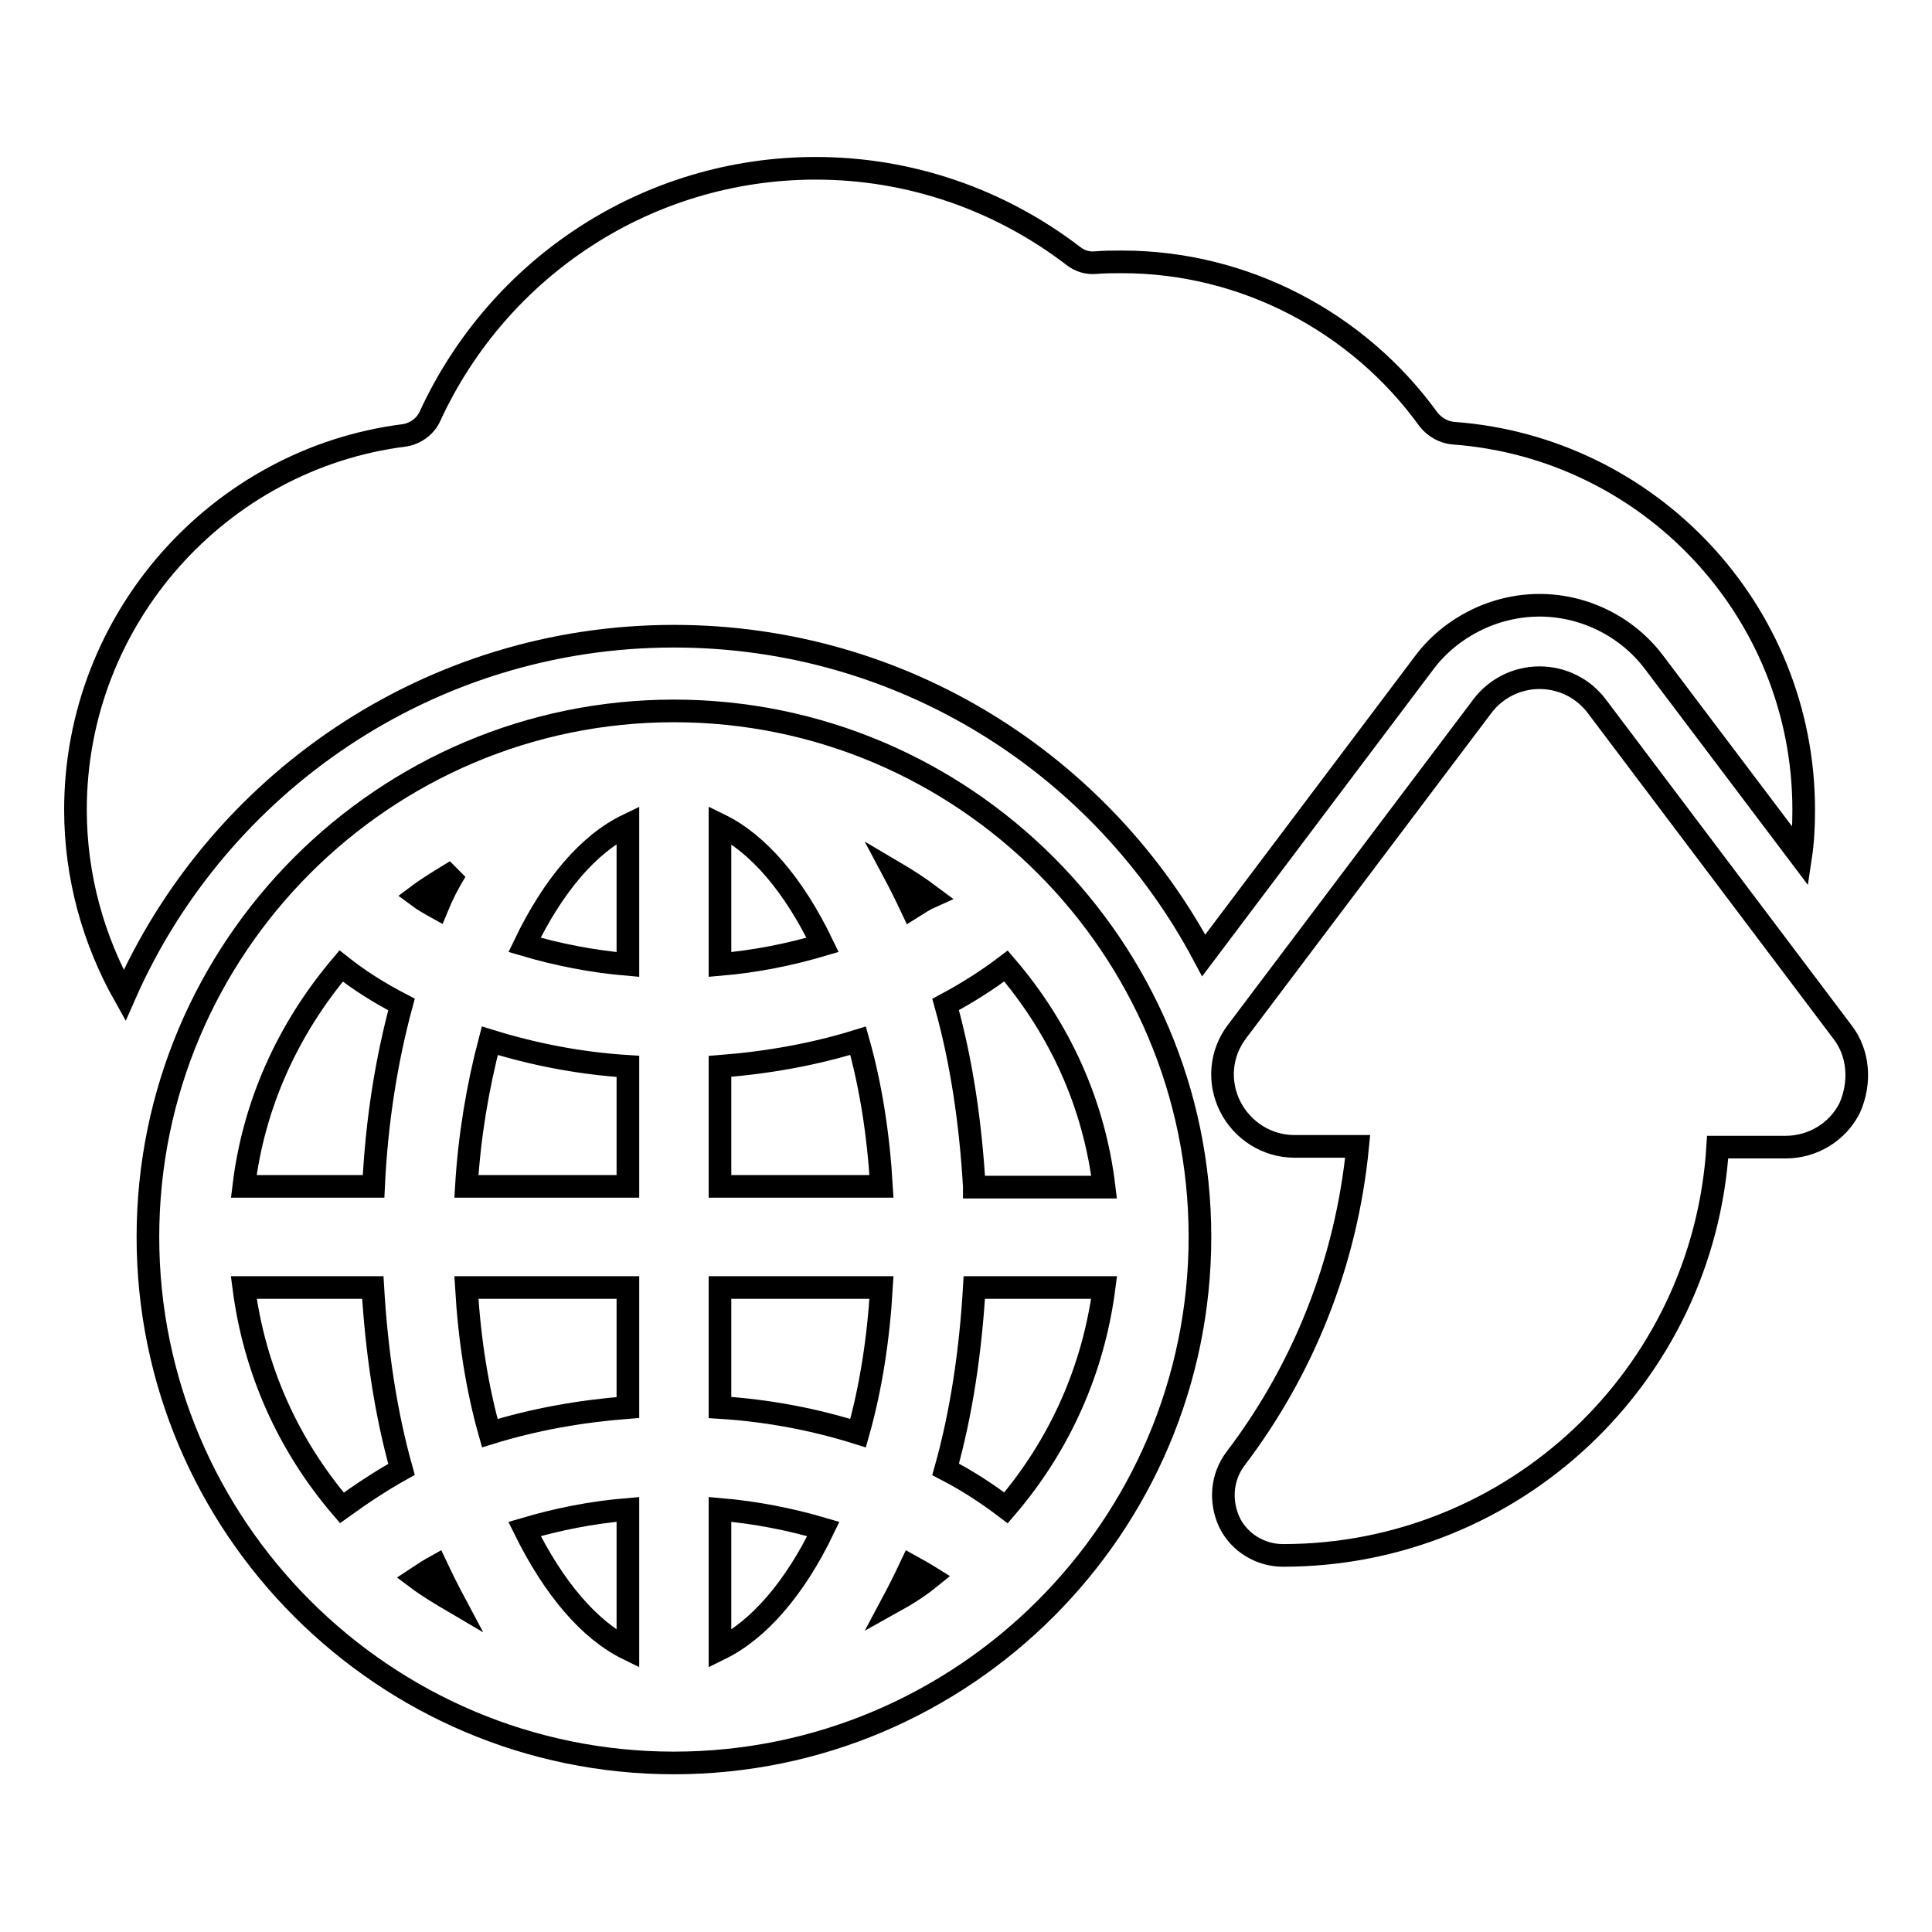 <?xml version="1.0" encoding="utf-8"?>
<!-- Svg Vector Icons : http://www.onlinewebfonts.com/icon -->
<!DOCTYPE svg PUBLIC "-//W3C//DTD SVG 1.1//EN" "http://www.w3.org/Graphics/SVG/1.1/DTD/svg11.dtd">
<svg version="1.1" xmlns="http://www.w3.org/2000/svg" xmlns:xlink="http://www.w3.org/1999/xlink" x="0px" y="0px" viewBox="0 0 256 256" enable-background="new 0 0 256 256" xml:space="preserve">
<g><g><g><g><path stroke-width="3" fill-opacity="0" stroke="#000000"  d="M89.3,94.2c-38.4,0-69.7,31.3-69.7,69.7c0,38.4,31.3,69.7,69.7,69.7c38.4,0,69.7-31.3,69.7-69.7C159,125.5,127.7,94.2,89.3,94.2z M45.3,199.8c-7.2-8.4-11.6-18.4-13-29.2h17.1c0.5,8.5,1.7,16.6,3.8,24.1C50.5,196.2,47.8,198,45.3,199.8z M49.5,157.2H32.3c1.3-10.8,5.8-20.8,12.9-29.2c2.4,1.9,5.1,3.6,8,5.1C51.2,140.5,49.9,148.6,49.5,157.2z M55.2,209.1c0.9-0.6,1.7-1.1,2.6-1.6c0.8,1.7,1.6,3.3,2.4,4.8C58.5,211.3,56.8,210.3,55.2,209.1z M57.9,120.3c-0.9-0.5-1.8-1-2.6-1.6c1.6-1.2,3.3-2.2,5.1-3.3C59.4,117,58.6,118.6,57.9,120.3z M83.2,218.5c-5.1-2.5-9.8-8-13.7-15.9c4.4-1.3,8.9-2.2,13.7-2.6V218.5z M83.2,186.5c-6.4,0.5-12.5,1.6-18.3,3.4c-1.7-6-2.7-12.5-3.1-19.3h21.4V186.5L83.2,186.5z M83.2,157.2H61.8c0.4-6.7,1.5-13.2,3.1-19.3c5.8,1.8,11.9,3,18.3,3.4V157.2L83.2,157.2z M83.2,127.8c-4.7-0.4-9.3-1.3-13.7-2.6c3.8-7.9,8.5-13.4,13.7-15.9V127.8z M95.4,109.3c5.1,2.5,9.8,8,13.6,15.9c-4.4,1.3-8.9,2.2-13.6,2.6V109.3z M95.4,218.5V200c4.7,0.4,9.3,1.3,13.7,2.6C105.3,210.5,100.5,216,95.4,218.5z M113.7,189.9c-5.7-1.8-11.9-3-18.3-3.4v-15.9h21.4C116.4,177.4,115.4,183.9,113.7,189.9z M95.4,157.2v-15.9c6.4-0.5,12.5-1.6,18.3-3.4c1.7,6,2.7,12.5,3.1,19.3H95.4z M118.3,212.3c0.8-1.5,1.6-3.1,2.4-4.8c0.9,0.5,1.8,1,2.6,1.5C121.7,210.3,120.1,211.3,118.3,212.3z M120.8,120.3c-0.8-1.7-1.6-3.3-2.4-4.8c1.7,1,3.4,2.1,5,3.3C122.5,119.2,121.6,119.8,120.8,120.3z M133.3,199.8c-2.5-1.9-5.1-3.6-8-5.1c2.1-7.5,3.3-15.6,3.8-24.1h17.2C144.9,181.4,140.5,191.4,133.3,199.8z M129.1,157.2c-0.5-8.5-1.7-16.6-3.8-24.1c2.8-1.5,5.5-3.2,8-5.1c7.2,8.4,11.7,18.4,13,29.3H129.1z"/><path stroke-width="3" fill-opacity="0" stroke="#000000"  d="M244.1,136.7l-32.5-43.1c-1.8-2.4-4.6-3.8-7.6-3.8c-3,0-5.8,1.4-7.6,3.8l-32.5,43.1c-2.2,2.9-2.5,6.7-0.9,9.9c1.6,3.2,4.9,5.3,8.5,5.3h8.4c-1.5,15.5-7.3,29.7-16.2,41.4c-1.8,2.4-2.1,5.6-0.8,8.4c1.3,2.7,4.1,4.4,7.1,4.4l0,0c30.5,0,55.7-23.7,57.6-54.1c0,0,0,0,0,0h9c3.6,0,6.9-2,8.5-5.2C246.6,143.4,246.3,139.5,244.1,136.7z"/><path stroke-width="3" fill-opacity="0" stroke="#000000"  d="M204,80.2c5.9,0,11.6,2.8,15.2,7.6l19.4,25.7c0.3-2,0.4-4.1,0.4-6.2c0-26.4-20.5-48-46.4-49.9c-1.3-0.1-2.5-0.8-3.3-1.8c-9.3-12.9-24.4-20.9-40.6-20.9c-1.2,0-2.3,0-3.5,0.1c-1.1,0.1-2.1-0.2-3-0.9c-9.8-7.5-21.7-11.6-34.1-11.6c-22.3,0-42,13.1-51.1,32.8c-0.6,1.4-2,2.4-3.5,2.6C29.1,60.8,10,81.9,10,107.3c0,8.9,2.4,17.3,6.5,24.6c12.3-28,40.3-47.6,72.8-47.6c30.4,0,56.8,17.1,70.2,42.3l29.3-38.9C192.3,83.1,198,80.2,204,80.2z"/></g></g><g></g><g></g><g></g><g></g><g></g><g></g><g></g><g></g><g></g><g></g><g></g><g></g><g></g><g></g><g></g></g></g>
</svg>
